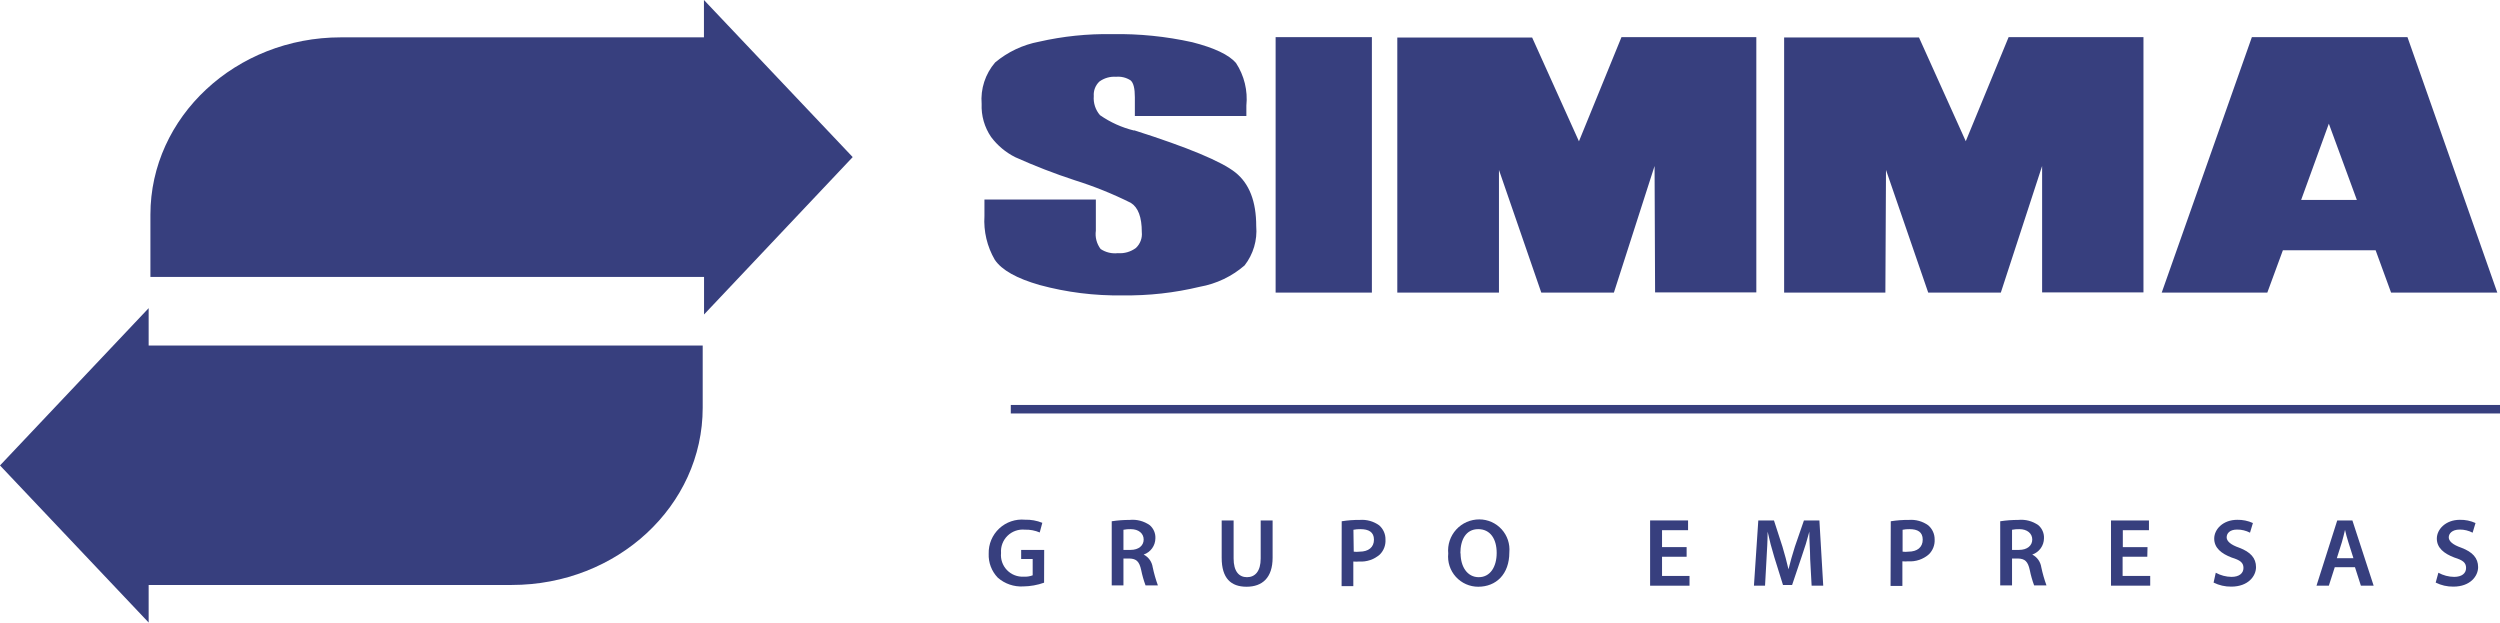 <?xml version="1.0" encoding="UTF-8"?>
<svg xmlns="http://www.w3.org/2000/svg" xmlns:xlink="http://www.w3.org/1999/xlink" width="506px" height="126px" viewBox="0 0 506 126" version="1.1">
  <title>GS-blanco-blue</title>
  <g id="Page-1" stroke="none" stroke-width="1" fill="none" fill-rule="evenodd">
    <g id="GS-blanco-blue" fill="#373F7E" fill-rule="nonzero">
      <path d="M172.586,31.794 L142.478,0 L142.478,7.56 L68.992,7.56 C47.745,7.56 30.444,23.646 30.444,43.449 L30.444,56.049 L142.499,56.049 L142.499,63.651 L172.586,31.794 Z M30.087,62.37 L0,94.206 L30.087,126 L30.087,118.398 L103.573,118.398 C124.925,118.398 142.226,102.375 142.226,82.53 L142.226,69.93 L30.087,69.93 L30.087,62.37 Z" id="Shape"></path>
      <path d="M397.871,28.581 L388.402,7.581 L361.108,7.581 L361.108,59.22 L381.6,59.22 L381.726,34.398 L390.271,59.22 L404.968,59.22 L413.324,33.6 L413.324,59.178 L433.837,59.178 L433.837,7.518 L406.543,7.518 L397.871,28.581 Z M258.186,59.22 L277.67,59.22 L277.67,7.518 L258.186,7.518 L258.186,59.22 Z M465.751,40.467 L471.357,25.032 L477.026,40.467 L465.751,40.467 Z M487.272,7.518 L455.778,7.518 L437.533,59.22 L458.906,59.22 L462.056,50.652 L480.826,50.652 L483.954,59.22 L505.454,59.22 L487.272,7.518 Z M229.527,26.418 C227.06,25.814 224.725,24.761 222.64,23.31 C221.718,22.243 221.264,20.851 221.38,19.446 C221.298,18.345 221.714,17.266 222.514,16.506 C223.491,15.794 224.689,15.451 225.894,15.54 C226.92,15.446 227.947,15.697 228.813,16.254 C229.422,16.758 229.695,17.892 229.695,19.677 L229.695,23.478 L252.265,23.478 L252.265,21.378 C252.575,18.345 251.834,15.298 250.166,12.747 C248.738,11.088 245.777,9.681 241.326,8.547 C236.007,7.364 230.566,6.814 225.118,6.909 C220.133,6.821 215.156,7.335 210.294,8.442 C207.024,9.059 203.966,10.505 201.413,12.642 C199.418,14.965 198.436,17.99 198.684,21.042 C198.585,23.416 199.255,25.758 200.594,27.72 C201.883,29.448 203.559,30.85 205.486,31.815 C209.411,33.581 213.427,35.137 217.517,36.477 C221.418,37.7 225.217,39.231 228.876,41.055 C230.366,41.979 231.101,43.953 231.101,46.977 C231.229,48.177 230.786,49.366 229.905,50.19 C228.854,50.97 227.556,51.343 226.251,51.24 C225.027,51.38 223.792,51.082 222.766,50.4 C221.964,49.338 221.617,48.001 221.8,46.683 L221.8,40.383 L199.251,40.383 L199.251,43.722 C199.058,46.819 199.788,49.903 201.35,52.584 C202.778,54.684 205.801,56.364 210.42,57.687 C215.893,59.172 221.547,59.879 227.217,59.787 C232.476,59.861 237.724,59.275 242.838,58.044 C246.196,57.447 249.331,55.952 251.908,53.718 C253.666,51.456 254.505,48.613 254.26,45.759 C254.26,40.775 252.86,37.163 250.061,34.923 C247.261,32.683 240.43,29.834 229.569,26.376 M319.578,28.602 L310.109,7.602 L282.814,7.602 L282.814,59.22 L303.39,59.22 L303.39,34.398 L311.956,59.22 L326.653,59.22 L334.884,33.6 L334.989,59.178 L355.481,59.178 L355.481,7.518 L328.186,7.518 L319.578,28.602 Z" id="Shape"></path>
      <path d="M211.323,117.936 C209.974,118.417 208.556,118.672 207.124,118.692 C205.238,118.805 203.383,118.171 201.959,116.928 C200.701,115.627 200.032,113.865 200.111,112.056 C200.061,110.134 200.836,108.282 202.241,106.969 C203.646,105.656 205.546,105.008 207.46,105.189 C208.66,105.155 209.853,105.37 210.966,105.819 L210.441,107.772 C209.494,107.365 208.469,107.172 207.439,107.205 C206.142,107.077 204.855,107.53 203.923,108.441 C202.991,109.353 202.511,110.63 202.61,111.93 C202.486,113.197 202.92,114.455 203.8,115.375 C204.679,116.295 205.916,116.785 207.187,116.718 C207.808,116.756 208.431,116.663 209.014,116.445 L209.014,113.148 L206.683,113.148 L206.683,111.3 L211.344,111.3 L211.323,117.936 Z" id="Path"></path>
      <path d="M225.013,105.504 C226.215,105.32 227.429,105.229 228.645,105.231 C230.087,105.086 231.533,105.467 232.718,106.302 C233.481,106.964 233.899,107.939 233.852,108.948 C233.843,110.44 232.891,111.763 231.479,112.245 L231.479,112.245 C232.468,112.752 233.149,113.707 233.306,114.807 C233.57,116.055 233.92,117.283 234.356,118.482 L231.857,118.482 C231.482,117.471 231.187,116.432 230.975,115.374 C230.597,113.631 229.989,113.085 228.603,113.043 L227.385,113.043 L227.385,118.482 L225.013,118.482 L225.013,105.504 Z M227.385,111.3 L228.834,111.3 C230.45,111.3 231.479,110.439 231.479,109.2 C231.479,107.961 230.45,107.1 228.876,107.1 C228.376,107.086 227.876,107.128 227.385,107.226 L227.385,111.3 Z" id="Shape"></path>
      <path d="M249.683,105.336 L249.683,113.043 C249.683,115.626 250.753,116.823 252.391,116.823 C254.029,116.823 255.163,115.626 255.163,113.043 L255.163,105.336 L257.577,105.336 L257.577,112.875 C257.577,116.949 255.478,118.755 252.307,118.755 C249.137,118.755 247.268,117.054 247.268,112.896 L247.268,105.336 L249.683,105.336 Z" id="Path"></path>
      <path d="M271.56,105.504 C272.775,105.31 274.004,105.219 275.235,105.231 C276.624,105.126 278.006,105.512 279.14,106.323 C279.983,107.054 280.454,108.126 280.421,109.242 C280.482,110.352 280.07,111.435 279.287,112.224 C278.133,113.24 276.622,113.754 275.088,113.652 C274.697,113.688 274.303,113.688 273.912,113.652 L273.912,118.629 L271.539,118.629 L271.56,105.504 Z M273.996,111.657 C274.386,111.708 274.781,111.708 275.172,111.657 C276.977,111.657 278.09,110.775 278.09,109.221 C278.09,107.667 276.998,107.1 275.34,107.1 C274.867,107.091 274.396,107.133 273.933,107.226 L273.996,111.657 Z" id="Shape"></path>
      <path d="M305.49,111.804 C305.49,116.235 302.802,118.755 299.191,118.755 C297.464,118.758 295.818,118.028 294.66,116.747 C293.503,115.465 292.944,113.753 293.123,112.035 C292.951,110.261 293.538,108.498 294.738,107.181 C295.938,105.864 297.64,105.118 299.422,105.126 C301.138,105.13 302.773,105.857 303.928,107.127 C305.082,108.397 305.649,110.095 305.49,111.804 L305.49,111.804 Z M295.622,111.993 C295.622,114.681 296.965,116.823 299.296,116.823 C301.626,116.823 302.928,114.723 302.928,111.909 C302.928,109.095 301.647,107.1 299.191,107.1 C296.734,107.1 295.58,109.2 295.58,111.993 L295.622,111.993 Z" id="Shape"></path>
      <polygon id="Path" points="341.372 112.686 336.396 112.686 336.396 116.571 341.959 116.571 341.959 118.545 333.981 118.545 333.981 105.336 341.665 105.336 341.665 107.31 336.396 107.31 336.396 110.733 341.372 110.733"></polygon>
      <path d="M366.378,113.148 C366.378,111.447 366.189,109.389 366.21,107.604 L366.21,107.604 C365.79,109.221 365.244,111.006 364.656,112.665 L362.724,118.398 L360.877,118.398 L359.113,112.749 C358.588,111.048 358.126,109.263 357.769,107.604 L357.769,107.604 C357.769,109.326 357.643,111.426 357.538,113.232 L357.244,118.545 L354.998,118.545 L355.88,105.336 L359.05,105.336 L360.772,110.649 C361.234,112.203 361.654,113.757 361.989,115.227 L361.989,115.227 C362.346,113.799 362.787,112.182 363.291,110.628 L365.118,105.336 L368.246,105.336 L369.023,118.545 L366.672,118.545 L366.378,113.148 Z" id="Path"></path>
      <path d="M382.691,105.504 C383.906,105.31 385.135,105.219 386.366,105.231 C387.755,105.126 389.137,105.512 390.271,106.323 C391.111,107.041 391.588,108.095 391.573,109.2 C391.628,110.313 391.208,111.397 390.418,112.182 C389.265,113.2 387.753,113.715 386.219,113.61 C385.828,113.648 385.434,113.648 385.043,113.61 L385.043,118.587 L382.649,118.587 L382.691,105.504 Z M385.085,111.657 C385.475,111.709 385.87,111.709 386.261,111.657 C388.045,111.657 389.158,110.775 389.158,109.221 C389.158,107.667 388.129,107.1 386.471,107.1 C386.005,107.089 385.541,107.131 385.085,107.226 L385.085,111.657 Z" id="Shape"></path>
      <path d="M404.842,105.504 C406.051,105.321 407.272,105.23 408.495,105.231 C409.938,105.086 411.384,105.467 412.568,106.302 C413.332,106.964 413.75,107.939 413.702,108.948 C413.693,110.44 412.741,111.763 411.33,112.245 L411.33,112.245 C412.318,112.752 412.999,113.707 413.156,114.807 C413.42,116.055 413.771,117.283 414.206,118.482 L411.708,118.482 C411.332,117.471 411.037,116.432 410.826,115.374 C410.448,113.631 409.839,113.085 408.453,113.043 L407.236,113.043 L407.236,118.482 L404.842,118.482 L404.842,105.504 Z M407.236,111.3 L408.663,111.3 C410.301,111.3 411.33,110.439 411.33,109.2 C411.33,107.961 410.301,107.1 408.726,107.1 C408.226,107.086 407.726,107.128 407.236,107.226 L407.236,111.3 Z" id="Shape"></path>
      <polygon id="Path" points="434.614 112.686 429.617 112.686 429.617 116.571 435.202 116.571 435.202 118.545 427.266 118.545 427.266 105.336 434.95 105.336 434.95 107.31 429.659 107.31 429.659 110.733 434.656 110.733"></polygon>
      <path d="M448.471,115.92 C449.449,116.46 450.546,116.749 451.663,116.76 C453.195,116.76 454.077,116.046 454.077,114.954 C454.077,113.862 453.405,113.379 451.705,112.854 C449.605,112.056 448.156,110.901 448.156,109.011 C448.156,107.121 449.941,105.21 452.818,105.21 C453.91,105.185 454.994,105.408 455.988,105.861 L455.4,107.814 C454.59,107.392 453.689,107.175 452.776,107.184 C451.243,107.184 450.676,108.003 450.676,108.759 C450.676,109.515 451.453,110.25 453.216,110.859 C455.505,111.72 456.618,112.959 456.618,114.786 C456.618,116.613 455.022,118.734 451.6,118.734 C450.362,118.749 449.138,118.468 448.03,117.915 L448.471,115.92 Z" id="Path"></path>
      <path d="M472.554,114.807 L471.357,118.545 L468.858,118.545 L473.058,105.336 L476.123,105.336 L480.427,118.545 L477.845,118.545 L476.648,114.807 L472.554,114.807 Z M476.333,112.98 L475.304,109.725 C475.031,108.927 474.821,108.024 474.632,107.247 L474.632,107.247 C474.443,108.024 474.233,108.948 474.002,109.725 L472.974,112.98 L476.333,112.98 Z" id="Shape"></path>
      <path d="M493.528,115.92 C494.506,116.46 495.603,116.749 496.72,116.76 C498.274,116.76 499.134,116.046 499.134,114.954 C499.134,113.862 498.462,113.379 496.783,112.854 C494.683,112.056 493.214,110.901 493.214,109.011 C493.214,107.121 495.019,105.21 497.875,105.21 C498.967,105.185 500.051,105.408 501.045,105.861 L500.457,107.814 C499.647,107.392 498.746,107.175 497.833,107.184 C496.3,107.184 495.628,108.003 495.628,108.759 C495.628,109.515 496.405,110.25 498.169,110.859 C500.457,111.72 501.57,112.959 501.57,114.786 C501.57,116.613 499.974,118.734 496.552,118.734 C495.314,118.749 494.09,118.468 492.983,117.915 L493.528,115.92 Z" id="Path"></path>
      <rect id="Rectangle" x="204.584" y="81.963" width="301.416" height="1.722"></rect>
    </g>
  </g>
</svg>

